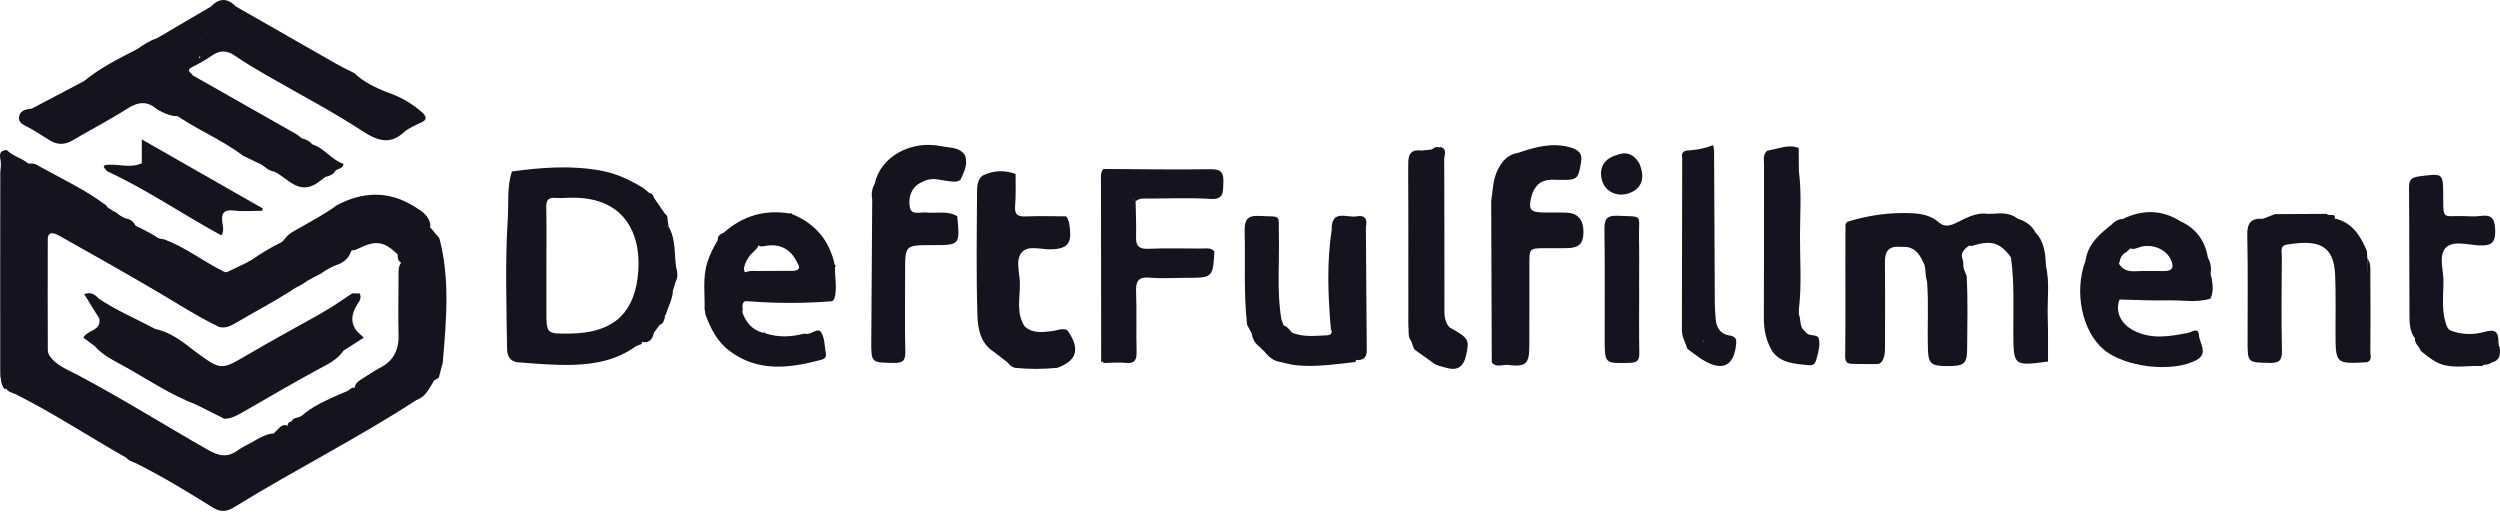 <svg width="268" height="55" viewBox="0 0 268 55" fill="none" xmlns="http://www.w3.org/2000/svg">
<path d="M13.54 49.07C9.558 46.812 5.726 44.293 1.633 42.232C1.234 42.087 0.793 42.002 0.614 41.535C0.059 41.037 0.042 40.365 0.042 39.696C0.03 32.727 0.033 25.759 0.039 18.788C0.039 18.597 0.033 18.406 0.061 18.218C0.133 17.757 0.13 17.14 0.747 17.16C1.337 17.179 1.357 17.797 1.428 18.255C1.513 18.819 1.479 19.391 1.479 19.96C1.482 25.839 1.476 31.717 1.485 37.595C1.485 38.096 1.408 38.606 1.644 39.389C1.71 36.035 1.667 32.975 1.675 29.912C1.687 26.405 1.647 22.895 1.698 19.388C1.71 18.552 1.661 17.581 2.937 17.558C3.267 17.507 3.614 17.492 3.907 17.658C6.415 19.067 9.045 20.268 11.363 22.002C11.57 22.317 11.841 22.557 12.219 22.656C12.33 22.705 12.433 22.767 12.53 22.838C12.868 23.194 13.293 23.382 13.765 23.485C14.013 23.57 14.215 23.718 14.371 23.929C15.049 25.275 16.361 25.432 17.631 25.668C19.888 26.513 21.79 28.019 23.927 29.084C25.106 29.593 26.065 28.862 27.09 28.523C28.271 27.535 29.638 26.764 30.603 25.52C31.035 24.968 31.662 24.697 32.245 24.361C33.54 23.601 34.884 22.918 36.091 22.013C38.872 20.527 41.642 20.424 44.377 22.11C45.169 22.596 46 23.083 46.142 24.148C46.065 24.455 45.801 24.723 45.559 24.623C44.167 24.043 44.517 25.15 44.486 25.75C44.429 26.829 44.474 27.914 43.065 28.181C42.772 28.068 42.661 27.831 42.638 27.538C42.732 25.833 42.499 25.62 40.776 25.537C39.438 25.471 38.226 25.563 37.611 27.003C37.403 27.595 36.993 27.999 36.435 28.267C35.712 28.52 35.038 28.867 34.42 29.317C33.822 29.656 33.173 29.909 32.621 30.331C32.518 30.408 32.41 30.47 32.299 30.533C31.898 30.726 31.502 30.934 31.143 31.207C29.222 32.426 27.207 33.479 25.251 34.632C24.719 34.945 24.161 35.218 23.503 35.056C21.069 33.886 18.812 32.406 16.486 31.048C13.139 29.092 9.763 27.182 6.381 25.284C6.093 25.121 5.792 24.976 5.447 25.008C5.066 25.201 5.12 25.554 5.12 25.879C5.12 29.753 5.103 33.63 5.126 37.504C5.126 37.695 5.177 37.877 5.254 38.048C5.991 39.192 7.243 39.619 8.356 40.211C13.085 42.719 17.619 45.56 22.265 48.21C23.424 48.871 24.346 49.107 25.487 48.279C26.128 47.812 26.899 47.513 27.58 47.08C28.061 46.827 28.539 46.571 29.085 46.485C29.897 46.514 30.56 46.246 31.001 45.529C32.237 45.196 33.21 44.248 34.713 44.399C35.487 44.475 36.336 43.422 36.825 42.565C37.073 42.133 37.332 41.783 37.773 41.566C37.91 41.549 38.044 41.56 38.178 41.6C38.658 41.822 39.177 41.834 39.692 41.845C40.019 41.854 40.404 41.757 40.665 41.913C41.773 42.574 42.758 43.269 43.096 41.168C43.188 40.61 44.298 40.818 44.483 41.478C44.608 41.925 44.517 42.414 44.671 42.864C38.325 46.998 31.548 50.391 25.112 54.367C24.295 54.871 23.657 54.931 22.803 54.399C20.079 52.702 17.335 51.028 14.451 49.602C14.118 49.48 13.776 49.366 13.54 49.07Z" fill="#15141E"/>
<path d="M20.688 8.093C24.357 10.174 28.029 12.255 31.696 14.341C31.932 14.475 32.137 14.666 32.353 14.831C32.951 15.981 32.729 17.199 32.598 18.392C32.521 19.081 31.815 19.479 31.4 19.018C30.845 18.401 30.113 18.625 29.566 18.25C29.236 17.922 28.798 17.959 28.388 17.905C28.271 17.843 28.18 17.754 28.106 17.646C27.494 16.428 26.065 16.525 25.12 15.796C23.574 14.606 21.681 13.954 20.093 12.79C19.709 12.508 19.125 12.443 18.598 12.428C17.966 12.317 17.406 12.036 16.854 11.734C15.817 10.812 14.844 10.888 13.665 11.637C11.755 12.85 9.737 13.897 7.784 15.044C6.907 15.56 6.119 15.543 5.268 15.007C4.511 14.532 3.762 14.034 2.968 13.613C2.529 13.379 1.937 13.166 2.043 12.514C2.142 11.91 2.663 11.734 3.21 11.671C3.352 11.654 3.486 11.626 3.603 11.54C5.404 10.589 7.206 9.642 9.011 8.691C9.555 8.403 10.141 8.284 10.75 8.306C11.621 8.338 12.393 7.911 12.794 7.287C13.315 6.482 14.027 5.932 14.67 5.286C15.351 4.814 16.039 4.353 16.839 4.094C18.109 3.487 19.438 3.433 20.799 3.664C20.984 3.695 21.183 3.655 21.345 3.769C21.57 3.926 21.448 6.448 21.197 6.576C20.947 6.704 20.685 6.792 20.443 6.952C19.524 7.549 19.928 7.851 20.688 8.093Z" fill="#15141E"/>
<path d="M198.031 23.778C200.3 23.066 202.614 22.747 204.994 22.858C206.11 22.91 207.135 23.151 207.966 23.949C208.302 23.986 207.667 24.293 208.131 24.418C208.897 24.623 209.503 24.341 210.141 24.057C210.633 23.84 211.083 23.362 211.683 23.792C211.886 23.784 211.666 24.586 212.147 24.025C212.025 23.308 212.614 23.177 213.047 22.918C213.235 22.918 213.426 22.915 213.613 22.915C213.773 23.086 213.83 23.288 213.818 23.519C213.665 24.393 213.289 25.167 212.768 25.879C212.318 26.183 211.792 26.112 211.296 26.189C210.055 26.957 209.964 27.604 210.827 29.585C210.969 32.227 210.895 34.868 210.875 37.507C210.864 38.996 210.516 39.243 208.8 39.246C207.063 39.249 206.73 39.001 206.679 37.544C206.594 35.096 206.765 32.642 206.585 30.197C206.537 30.043 206.505 29.884 206.474 29.727C206.372 29.226 206.46 28.691 206.218 28.21C205.859 27.43 205.455 26.695 204.513 26.493C204.225 26.451 203.941 26.479 203.659 26.459C202.5 26.374 202.051 26.912 202.065 28.062C202.096 31 202.079 33.934 202.07 36.872C202.07 37.345 202.099 37.817 201.959 38.281C201.84 38.677 201.624 39.036 201.211 39.03C200.271 39.016 199.329 39.044 198.393 38.993C197.923 38.967 197.798 38.643 197.803 38.199C197.863 33.51 197.801 28.819 197.835 24.131C197.835 23.963 197.943 23.883 198.031 23.778Z" fill="#15141E"/>
<path d="M20.688 8.093C19.575 8.076 19.612 7.612 20.184 6.872C20.486 6.482 20.976 6.431 21.494 6.149C20.657 5.454 20.167 4.791 21.508 4.122C19.817 3.88 18.334 3.943 16.848 4.088C18.772 2.958 20.697 1.825 22.621 0.695C23.498 0.236 24.377 0.251 25.26 0.68C28.918 2.77 32.572 4.865 36.236 6.949C36.803 7.27 37.4 7.541 37.984 7.834C38.96 8.793 40.176 9.346 41.411 9.864C42.883 10.336 44.19 11.096 45.342 12.124C45.667 12.491 45.818 12.807 45.226 13.097C44.548 13.43 43.8 13.712 43.259 14.21C41.622 15.722 40.099 14.862 38.718 13.963C35.439 11.828 31.969 10.034 28.593 8.079C27.423 7.401 26.256 6.707 25.137 5.944C24.28 5.36 23.535 5.394 22.706 5.969C22.046 6.425 21.337 6.818 20.62 7.179C19.831 7.575 20.529 7.8 20.688 8.093Z" fill="#15141E"/>
<path d="M162.734 16.385C164.558 15.773 166.363 15.238 168.341 15.802C169.295 16.072 169.665 16.505 169.477 17.447C169.195 19.215 169.076 19.311 167.208 19.283C166.411 19.272 165.597 19.166 164.917 19.736C164.755 19.901 164.612 20.083 164.484 20.276C164.339 20.527 164.234 20.786 164.165 21.065C163.824 22.474 164.029 22.747 165.483 22.782C166.335 22.801 167.189 22.753 168.04 22.804C169.19 22.875 169.773 23.624 169.745 24.936C169.719 26.14 169.269 26.576 167.986 26.602C167.228 26.616 166.471 26.602 165.714 26.605C163.958 26.613 163.952 26.613 163.949 28.307C163.943 31.242 163.958 34.176 163.943 37.108C163.935 39.019 163.582 39.352 161.663 39.124C161.085 39.056 160.414 39.454 159.918 38.851C159.898 33.092 159.876 27.333 159.856 21.575C160.035 20.427 160.015 19.266 160.573 18.167C161.06 17.213 161.666 16.562 162.734 16.385Z" fill="#15141E"/>
<path d="M93.772 19.718C94.324 16.875 97.58 14.976 100.919 15.676C101.779 15.856 102.838 15.728 103.45 16.644C103.789 17.612 103.347 18.438 102.966 19.274C102.775 19.414 102.559 19.471 102.326 19.479C101.716 19.442 101.11 19.346 100.512 19.235C99.818 19.107 99.194 19.3 98.625 19.622C97.629 20.183 97.37 21.216 97.529 22.186C97.688 23.146 98.673 22.705 99.311 22.779C100.415 22.904 101.577 22.545 102.619 23.183C102.915 26.28 102.915 26.28 99.92 26.277C97.028 26.277 97.028 26.277 97.028 29.118C97.028 31.962 96.98 34.808 97.051 37.649C97.076 38.651 96.795 38.925 95.801 38.907C93.401 38.865 93.39 38.916 93.401 36.55C93.427 31.529 93.467 26.508 93.501 21.486C93.874 20.94 93.464 20.274 93.772 19.718Z" fill="#15141E"/>
<path d="M227.215 32.107C226.737 33.359 227.3 34.689 228.718 35.426C230.605 36.411 232.575 36.069 234.539 35.688C234.966 35.605 235.669 35.011 235.732 35.941C235.792 36.812 236.754 37.891 235.473 38.592C232.911 39.992 227.733 39.371 225.49 37.447C223.19 35.477 222.33 31.299 223.545 28.011C223.842 27.826 224.004 27.501 224.098 27.222C224.624 25.648 225.865 25.178 227.334 25.053C227.821 25.013 228.425 24.751 228.755 25.289C229.045 25.762 228.536 26.14 228.379 26.559C228.277 26.727 228.143 26.872 227.989 26.992C227.593 27.197 227.309 27.487 227.252 27.957C227.223 28.082 227.183 28.201 227.138 28.321C227.007 28.831 226.759 29.363 227.67 29.383C229.586 29.428 231.527 29.09 233.406 29.778C233.674 29.878 233.916 29.619 234.143 29.371C233.654 29.172 233.386 28.754 233.423 28.29C233.526 27.023 232.586 26.644 231.732 26.195C231.448 26.044 231.12 25.961 230.821 25.816C230.021 25.432 229.267 25.013 229.566 23.926C229.862 22.853 230.779 23.092 231.55 23.043C232.396 22.992 233.042 23.57 233.813 23.755C235.478 24.535 236.398 25.864 236.694 27.658C236.879 28.583 236.85 29.525 236.942 30.459C237.044 31.483 236.549 31.893 235.515 31.873C233.25 31.828 230.984 31.851 228.718 31.865C228.211 31.876 227.67 31.745 227.215 32.107Z" fill="#15141E"/>
<path d="M108.022 38.859C107.529 38.48 107.034 38.102 106.541 37.72C105.081 36.778 104.822 35.247 104.776 33.732C104.646 29.283 104.711 24.834 104.742 20.382C104.748 19.81 104.842 19.243 105.314 18.83C106.473 18.261 107.66 18.21 108.873 18.645C108.861 19.781 108.921 20.925 108.821 22.056C108.733 23.046 109.135 23.24 110.02 23.2C111.438 23.134 112.861 23.189 114.284 23.191C114.606 23.578 114.643 24.065 114.694 24.529C114.871 26.14 114.384 26.65 112.747 26.73C111.671 26.781 110.31 26.263 109.587 26.997C108.819 27.78 109.297 29.169 109.331 30.279C109.379 31.856 108.881 33.51 109.841 34.99C110.709 35.773 111.745 35.608 112.767 35.497C113.313 35.438 113.843 35.136 114.412 35.383C115.818 37.379 115.483 38.651 113.35 39.431C111.845 39.579 110.336 39.585 108.827 39.437C108.483 39.354 108.224 39.144 108.022 38.859Z" fill="#15141E"/>
<path d="M267.952 37.197C268.069 37.945 268.032 38.62 267.127 38.859C266.874 39.019 266.603 39.107 266.301 39.107C265.24 38.674 264.129 38.614 262.999 38.646C262.379 38.663 261.716 38.626 261.3 38.122C260.631 37.311 259.746 36.827 258.889 36.286C258.274 35.472 258.3 34.501 258.294 33.57C258.26 29.078 258.291 24.583 258.246 20.089C258.237 19.203 258.593 19.001 259.387 18.899C261.918 18.571 261.909 18.537 261.912 21.045C261.918 23.641 261.866 23.109 264.044 23.163C264.659 23.177 265.285 23.237 265.886 23.152C267.144 22.972 267.454 23.462 267.486 24.703C267.52 26.081 267.019 26.363 265.786 26.308C264.576 26.254 263.011 25.765 262.225 26.522C261.365 27.35 261.955 28.944 261.94 30.203C261.923 31.66 261.733 33.135 262.165 34.575C262.276 34.945 262.376 35.304 262.78 35.463C263.97 35.896 265.214 35.901 266.384 35.566C267.514 35.241 267.85 35.623 267.83 36.656C267.83 36.847 267.85 37.032 267.952 37.197Z" fill="#15141E"/>
<path d="M190.012 37.698C189.329 36.576 189.076 35.364 189.084 34.045C189.116 28.594 189.093 23.143 189.104 17.689C189.104 17.142 188.945 16.533 189.497 16.115C189.577 16.157 189.648 16.146 189.711 16.086C190.741 15.938 191.746 15.434 192.819 15.861C192.828 16.693 192.836 17.524 192.842 18.355C193.141 20.652 192.964 22.958 192.959 25.258C192.953 27.888 193.152 30.524 192.842 33.152C192.842 33.342 192.842 33.533 192.842 33.721C193.092 34.273 192.879 34.974 193.4 35.438C193.494 35.534 193.582 35.64 193.682 35.731C194.066 36.072 194.883 35.779 194.991 36.354C195.136 37.128 194.889 37.931 194.658 38.7C194.513 39.181 194.129 39.181 193.747 39.138C192.384 38.987 190.966 38.942 190.012 37.698Z" fill="#15141E"/>
<path d="M47.096 25.523C48.269 29.941 47.833 34.407 47.466 38.868C46.962 39.411 46.908 40.174 46.541 40.783C46.031 41.583 45.67 42.514 44.671 42.876C44.34 42.748 43.523 43.029 44.079 42.153C44.332 41.754 44.403 41.293 43.797 41.182C43.19 41.068 43.176 41.552 43.131 41.999C43.074 42.54 43.424 43.323 42.425 43.382C42.194 43.397 41.793 43.399 41.756 43.303C41.181 41.746 39.86 42.363 38.801 42.267C38.383 42.227 38.061 42.15 38.013 41.666C38.024 41.108 38.431 40.849 38.835 40.598C39.478 40.2 40.099 39.761 40.768 39.411C42.186 38.671 42.761 37.51 42.726 35.93C42.681 33.898 42.704 31.865 42.724 29.83C42.729 29.226 42.63 28.589 43.062 28.062C43.811 27.493 44.44 26.855 44.039 25.807C43.737 25.022 44.58 24.467 44.301 23.738C45.098 23.479 45.254 24.808 46.046 24.287C46.393 24.7 46.743 25.113 47.096 25.523Z" fill="#15141E"/>
<path d="M89.448 32.01C89.379 32.104 89.311 32.195 89.243 32.289C86.205 32.534 83.171 32.531 80.134 32.289C80.04 32.289 79.943 32.289 79.849 32.292C79.405 32.585 79.732 33.072 79.564 33.434C79.954 34.558 80.632 35.386 81.839 35.685C81.936 35.608 82.012 35.623 82.067 35.736C83.447 36.195 84.831 36.124 86.22 35.765C86.268 35.768 86.316 35.768 86.359 35.779C86.96 35.927 87.669 35.053 88.024 35.614C88.423 36.243 88.394 37.148 88.534 37.937C88.611 38.378 88.281 38.509 87.953 38.594C84.586 39.477 81.258 39.907 78.207 37.621C76.886 36.63 76.18 35.224 75.627 33.721C76.077 32.927 75.832 32.061 75.844 31.233C75.858 30.416 76.111 29.696 76.331 28.927C76.934 26.821 78.799 26.397 80.407 25.617C80.808 25.423 81.252 25.489 81.412 26.044C81.264 26.801 80.458 27.077 80.171 27.729C80.043 27.922 79.931 28.125 79.86 28.347C79.835 28.455 79.801 28.56 79.772 28.665C79.667 29.121 79.92 29.277 80.316 29.32C81.93 29.36 83.538 29.312 85.149 29.346C86.012 29.366 86.874 29.531 86.817 30.615C86.766 31.578 85.972 31.734 85.144 31.731C83.538 31.731 81.936 31.711 80.521 31.737C80.142 31.788 80.347 32.084 80.296 31.902C80.282 31.848 80.304 31.811 80.367 31.808C83.003 31.68 85.645 31.745 88.283 31.598C88.705 31.572 89.137 31.654 89.448 32.01Z" fill="#15141E"/>
<path d="M89.448 32.01C86.211 32.01 82.975 32.01 79.738 32.01C79.735 31.82 79.729 31.632 79.727 31.441C81.036 31.441 82.345 31.441 83.655 31.441C84.27 31.441 84.885 31.464 85.497 31.43C86.06 31.398 86.573 31.142 86.555 30.524C86.538 29.892 86.043 29.721 85.445 29.727C83.84 29.75 82.234 29.736 80.626 29.733C80.253 29.733 79.86 29.801 79.564 29.48C80.034 28.922 80.689 29.067 81.287 29.053C82.565 29.024 83.846 29.058 85.118 29.033C85.733 28.959 85.773 28.64 85.477 28.176C84.751 26.656 83.569 26.061 81.916 26.385C81.688 26.431 81.449 26.462 81.272 26.246C81.173 26.098 81.07 25.95 80.971 25.802C79.883 26.787 78.047 26.382 77.236 28.036C76.493 29.548 75.955 31.02 76.14 32.713C76.185 33.123 76.231 33.601 75.63 33.715C75.599 33.525 75.565 33.337 75.534 33.146C75.57 31.466 75.306 29.778 75.829 28.113C76.097 27.259 76.49 26.491 76.948 25.739C76.908 25.267 77.224 25.084 77.592 24.939C79.63 23.123 81.995 22.443 84.688 22.89C84.782 22.796 84.845 22.819 84.882 22.941C87.375 23.946 88.915 25.756 89.485 28.389C89.57 28.421 89.601 28.463 89.584 28.512C89.564 28.566 89.544 28.591 89.519 28.591C89.459 29.733 89.786 30.88 89.448 32.01Z" fill="#15141E"/>
<path d="M218.182 24.888C219.167 25.921 219.284 27.222 219.327 28.549C219.6 31.572 219.372 34.598 219.449 37.624C219.463 38.202 219.216 38.449 218.641 38.554C216.116 39.007 216.047 38.959 216.039 36.385C216.03 33.357 216.079 30.328 215.882 27.299C215.768 25.6 216.631 24.783 218.182 24.888Z" fill="#15141E"/>
<path d="M153.562 38.848C153.015 38.458 152.469 38.065 151.922 37.675C151.458 37.45 151.455 36.963 151.287 36.568L151.284 36.562C151.022 36.26 151.005 35.893 151.003 35.52C150.997 29.844 150.994 24.168 151.005 18.492C151.008 17.14 151.33 16.798 152.252 17.088C152.437 17.148 152.525 17.336 152.565 17.527C152.284 18.381 152.258 19.266 152.252 20.16C152.218 24.857 152.377 29.556 152.147 34.122C152.178 33.846 152.064 33.399 152.432 33.069C153.718 33.044 153.553 33.909 153.468 34.7C154.009 33.937 154.017 33.029 154.014 32.107C154.006 27.285 154.003 22.46 154.017 17.638C154.02 16.994 153.872 16.297 154.41 15.756C155.193 15.972 154.817 16.616 154.82 17.046C154.848 22.303 154.837 27.558 154.843 32.816C154.843 33.616 154.78 34.435 155.386 35.096C157.464 36.249 157.553 36.403 157.154 38.128C156.872 39.352 156.212 39.781 154.996 39.42C154.51 39.269 153.974 39.204 153.562 38.848Z" fill="#15141E"/>
<path d="M182.031 38.247C181.652 37.965 181.273 37.684 180.895 37.402C180.676 36.733 180.3 36.121 180.3 35.378C180.317 29.323 180.323 23.268 180.331 17.214C180.767 16.849 181.177 16.445 181.786 16.388C182.406 16.36 182.731 16.607 182.813 17.27C182.939 18.261 183.001 19.246 182.998 20.242C182.993 23.94 182.99 27.641 183.001 31.338C183.118 32.625 182.796 33.878 182.671 35.147C182.64 35.463 182.58 35.884 182.198 35.93C181.726 35.984 181.575 35.537 181.495 35.184C181.288 34.262 181.159 33.328 181.162 32.375C181.177 28.025 181.168 23.678 181.168 20.154C181.103 24.484 181.256 29.639 181.105 34.791C181.083 35.532 181.051 36.274 182.159 36.465C183.021 36.613 182.961 37.205 182.031 38.247Z" fill="#15141E"/>
<path d="M233.816 23.764C232.848 23.954 232.122 23.046 231.157 23.189C230.582 23.274 229.987 23.308 229.865 24.031C229.76 24.649 229.856 25.17 230.645 25.25C230.764 25.261 230.867 25.409 230.986 25.486C231.709 25.95 232.763 25.833 233.215 26.826C233.306 27.026 233.879 27.009 234.434 27.137C233.503 27.487 233.654 28.07 233.842 28.705C234.089 29.534 234.548 28.426 234.903 28.959C234.371 29.818 233.93 30.527 232.555 29.972C231.055 29.369 229.387 29.864 227.801 29.727C227.42 29.693 226.941 30.117 226.654 29.565C226.346 28.97 226.608 28.5 227.061 28.099C227.442 28.87 228.06 29.129 228.911 29.078C229.947 29.015 230.992 29.067 232.031 29.058C232.962 29.05 233.05 28.574 232.723 27.851C232.247 26.807 231.001 26.217 229.757 26.399C229.222 26.476 228.709 26.912 228.137 26.533C228 26.055 228.496 25.805 228.57 25.4C227.576 25.07 226.731 25.853 225.732 25.694C225.322 25.628 224.926 26.294 224.758 26.787C224.545 27.41 224.237 27.88 223.554 28.014C223.79 26.175 225.077 25.09 226.409 24.037C226.788 23.829 227.286 23.872 227.568 23.468C229.697 22.443 231.786 22.463 233.816 23.764Z" fill="#15141E"/>
<path d="M218.183 24.888C216.645 25.241 216.167 26.314 216.173 27.76C216.187 30.928 216.173 34.1 216.181 37.268C216.184 37.851 216.073 38.808 216.984 38.475C217.773 38.187 219.31 39.004 219.304 37.202C219.296 34.316 219.315 31.432 219.321 28.546C219.757 30.297 219.446 32.078 219.512 33.843C219.572 35.48 219.54 37.12 219.549 38.757C215.837 39.249 215.848 39.249 215.828 35.6C215.814 32.927 215.956 30.245 215.569 27.584C215.39 25.813 213.887 26.052 212.754 25.731C212.666 24.834 213.332 24.225 213.611 23.47C214.496 23.194 215.387 23.47 216.275 23.436C217.095 23.69 217.77 24.117 218.183 24.888Z" fill="#15141E"/>
<path d="M175.722 17.495C176.406 19.067 176.013 20.225 174.629 20.715C173.388 21.153 172.121 20.575 171.757 19.405C171.333 18.042 171.953 16.966 173.371 16.607C174.328 16.448 174.999 17.04 175.722 17.495Z" fill="#15141E"/>
<path d="M175.72 31.031C175.72 33.3 175.691 35.571 175.734 37.837C175.748 38.629 175.515 38.879 174.698 38.899C172.025 38.965 172.025 39.002 172.022 36.363C172.019 32.44 172.05 28.515 171.996 24.592C171.982 23.53 172.213 23.08 173.391 23.129C176.249 23.245 175.651 22.938 175.702 25.497C175.739 27.339 175.711 29.183 175.711 31.028C175.717 31.031 175.72 31.031 175.72 31.031Z" fill="#15141E"/>
<path d="M182.594 31.444C182.594 27.444 182.534 23.445 182.64 19.448C182.663 18.58 182.059 17.854 182.372 16.929C182.5 16.547 181.783 16.73 181.453 16.65C181.094 16.804 180.812 17.262 180.331 16.929C180.166 16.075 180.838 16.14 181.31 16.101C182.122 16.029 182.899 15.853 183.653 15.557C183.684 15.73 183.716 15.901 183.747 16.075C183.323 16.556 183.451 17.148 183.451 17.7C183.44 21.851 183.462 26.001 183.425 30.151C183.423 30.681 183.764 31.595 182.594 31.444Z" fill="#15141E"/>
<path d="M227.215 32.107C226.859 31.185 227.607 31.458 227.977 31.455C230.528 31.438 233.084 31.381 235.632 31.498C236.549 31.541 236.685 31.236 236.674 30.502C236.66 29.556 236.685 28.611 236.694 27.666C237.015 28.193 237.061 28.768 236.978 29.366C237.144 30.251 237.189 31.136 236.958 32.019C235.455 32.477 233.915 32.158 232.395 32.198C230.67 32.241 228.94 32.141 227.215 32.107Z" fill="#15141E"/>
<path d="M242.601 23.448C243.025 23.282 243.452 23.12 243.876 22.955C245.726 22.947 247.576 22.935 249.427 22.927C249.603 23.265 250.577 22.668 250.232 23.618C249.111 23.946 248.001 24.316 246.836 24.461C246.307 24.526 245.843 24.657 245.447 25.047C244.841 25.642 244.092 25.711 243.358 25.372C242.535 24.993 242.453 24.247 242.601 23.448Z" fill="#15141E"/>
<path d="M258.889 36.289C259.808 36.015 260.449 36.502 260.884 37.185C261.502 38.15 262.342 38.358 263.398 38.29C264.406 38.224 265.448 38.145 266.316 38.865C266.302 39.073 266.191 39.255 265.991 39.243C264.577 39.169 263.142 39.508 261.744 39.058C260.876 38.76 260.193 38.167 259.492 37.609C259.379 37.128 258.815 36.852 258.889 36.289Z" fill="#15141E"/>
<path d="M14.676 5.278C13.472 7.547 11.929 9.254 9.017 8.685C10.736 7.273 12.715 6.288 14.676 5.278Z" fill="#15141E"/>
<path d="M68.801 36.687C68.807 36.747 68.807 36.804 68.804 36.864C68.588 36.952 68.368 37.04 68.152 37.128C64.998 37.404 67.999 35.218 67.07 34.595C67.757 35.227 69.026 35.364 68.801 36.687Z" fill="#15141E"/>
<path d="M213.047 22.921C212.905 23.32 212.281 23.473 212.478 24.045C212.193 24.247 211.911 24.305 211.627 24.045C211.123 23.547 210.79 24.08 210.431 24.27C209.728 24.643 209.039 24.899 208.217 24.666C207.698 24.521 207.844 24.259 207.969 23.949C208.532 24.319 209.039 24.199 209.634 23.923C210.71 23.422 211.761 22.742 213.047 22.921Z" fill="#15141E"/>
<path d="M216.284 23.439C215.407 24.302 214.51 23.738 213.619 23.473C213.619 23.288 213.616 23.103 213.616 22.915C214.553 22.838 215.484 22.796 216.284 23.439Z" fill="#15141E"/>
<path d="M175.722 17.495C174.866 17.393 174.137 16.954 173.371 16.604C174.424 16.194 175.17 16.587 175.722 17.495Z" fill="#15141E"/>
<path d="M25.257 0.68C24.377 0.584 23.497 0.541 22.618 0.695C23.495 -0.211 24.371 -0.248 25.257 0.68Z" fill="#15141E"/>
<path d="M46.541 40.783C46.441 39.947 46.703 39.286 47.466 38.868C47.321 39.414 47.175 39.961 47.03 40.507C46.865 40.601 46.703 40.692 46.541 40.783Z" fill="#15141E"/>
<path d="M236.959 32.016C236.964 31.133 236.973 30.248 236.979 29.363C237.172 30.248 237.374 31.136 236.959 32.016Z" fill="#15141E"/>
<path d="M227.559 23.468C227.454 24.23 226.873 24.02 226.401 24.037C226.722 23.712 227.089 23.488 227.559 23.468Z" fill="#15141E"/>
<path d="M93.772 19.719C93.755 20.316 94.011 20.96 93.504 21.483C93.416 20.869 93.419 20.268 93.772 19.719Z" fill="#15141E"/>
<path d="M180.331 16.929C180.704 16.835 181.077 16.741 181.453 16.65C181.239 17.157 180.812 17.236 180.331 17.216C180.331 17.12 180.331 17.026 180.331 16.929Z" fill="#15141E"/>
<path d="M1.012 41.677C0.824 41.677 0.636 41.677 0.451 41.677C0.073 41.145 0.064 40.541 0.064 39.918C0.073 32.434 0.059 24.951 0.09 17.47C0.093 16.989 -0.354 16.143 0.719 16.083C1.459 16.826 2.586 16.986 3.292 17.783C1.769 17.905 2.159 19.055 2.157 19.952C2.145 26.249 2.151 32.545 2.148 38.845C2.148 39.224 2.151 39.602 2.128 39.981C2.108 40.302 1.926 40.502 1.584 40.504C1.243 40.507 1.055 40.317 1.032 39.992C1.007 39.614 1.009 39.235 1.009 38.856C1.009 32.181 1.012 25.503 1.001 18.828C1.001 18.352 1.146 17.826 0.722 17.273C0.301 17.828 0.446 18.358 0.446 18.833C0.434 25.651 0.451 32.468 0.42 39.289C0.42 40.163 0.543 40.949 1.012 41.677Z" fill="#15141E"/>
<path d="M42.835 27.464C41.152 25.813 40.355 25.691 38.266 26.715C38.027 26.832 37.736 26.841 37.469 26.901C37.341 26.849 37.213 26.798 37.084 26.75C37.742 26.363 37.87 25.321 38.673 25.224C39.749 25.093 40.859 25.107 41.938 25.215C43.028 25.323 43.324 26.183 42.835 27.464Z" fill="#15141E"/>
<path d="M36.364 42.284C36.817 42.096 37.272 41.908 37.725 41.72C36.563 44.914 33.557 44.971 30.95 45.708C30.913 45.654 30.873 45.6 30.836 45.543C30.882 45.324 31.018 45.201 31.243 45.179L31.232 45.105L31.252 45.176C31.457 44.686 32.026 44.846 32.348 44.561L32.345 44.564C33.532 43.533 34.952 42.918 36.364 42.284Z" fill="#15141E"/>
<path d="M26.814 27.971C28.089 27.069 29.43 26.277 30.867 25.657C29.897 26.952 28.752 28.031 27.198 28.597C27.144 28.563 27.09 28.529 27.036 28.495C26.896 28.347 26.825 28.173 26.814 27.971Z" fill="#15141E"/>
<path d="M23.814 29.42C24.753 28.97 25.689 28.52 26.629 28.07C26.888 28.17 26.626 28.833 27.198 28.597C27.152 29.141 27.286 29.878 26.319 29.246C25.968 29.018 25.658 29.386 25.331 29.559C24.838 29.816 24.272 29.944 23.814 29.42Z" fill="#15141E"/>
<path d="M14.118 24.003C15.331 24.578 16.549 25.136 17.594 26.004C16.171 25.799 14.676 25.713 14.118 24.003Z" fill="#15141E"/>
<path d="M29.088 46.776C29.228 46.613 29.367 46.451 29.504 46.292L29.507 46.286C29.919 45.981 30.173 45.344 30.87 45.645L30.95 45.708C30.873 47.012 29.936 46.818 29.088 46.776Z" fill="#15141E"/>
<path d="M12.393 22.912C12.891 23.043 13.272 23.354 13.62 23.718C13.042 23.704 12.521 23.607 12.393 22.912Z" fill="#15141E"/>
<path d="M11.812 22.383C12.006 22.559 12.197 22.736 12.39 22.91C11.929 22.873 11.334 23.083 11.269 22.306C11.448 22.332 11.63 22.357 11.812 22.383Z" fill="#15141E"/>
<path d="M34.027 19.608C32.046 20.945 30.887 19.146 29.447 18.412C29.35 18.287 29.364 18.17 29.475 18.065C29.936 17.817 30.497 18.494 30.964 17.868C31.089 17.703 31.716 17.712 31.496 18.261C31.331 18.674 31.28 18.887 31.79 18.879C32.217 18.87 32.305 18.551 32.31 18.193C32.325 17.071 32.339 15.953 32.353 14.831C32.8 14.925 33.187 15.13 33.486 15.483C33.034 15.904 33.207 16.288 33.569 16.715C33.7 16.26 32.977 15.907 33.478 15.48C34.787 15.881 35.544 17.151 36.817 17.555C36.766 18.15 36.176 18.036 35.923 18.338C35.607 18.591 35.146 18.603 34.892 18.959C34.605 19.175 34.317 19.391 34.027 19.608Z" fill="#15141E"/>
<path d="M34.893 18.956C35.058 18.452 35.448 18.324 35.923 18.335C35.704 18.748 35.305 18.862 34.893 18.956Z" fill="#15141E"/>
<path d="M72.138 31.162C71.093 31.538 70.273 32.064 70.447 33.388C70.538 34.077 70.168 34.549 69.482 34.45C68.841 34.359 68.061 34.327 68.152 33.223C68.243 32.11 68.921 31.171 68.801 29.969C68.69 28.856 68.519 27.689 69.177 26.539C69.533 25.919 68.767 24.478 68.622 24.433C67.145 23.966 67.13 22.181 65.844 21.566C65.3 21.307 64.241 21.834 64.216 20.675C64.184 19.36 65.365 20.305 65.744 19.889C66.59 18.956 66.626 19.667 67.165 20.262C68.192 21.395 68.949 22.921 70.62 23.362C71.133 23.496 70.925 24.441 71.679 24.307C72.456 25.645 72.274 27.162 72.474 28.606C72.624 29.158 72.713 29.707 72.414 30.242C72.323 30.547 72.231 30.855 72.138 31.162Z" fill="#15141E"/>
<path d="M250.403 23.445C252.225 23.915 253.059 25.338 253.737 26.909C253.751 27.177 253.765 27.441 253.779 27.709C253.936 31.418 254.01 35.124 253.742 38.834C250.372 39.01 250.375 39.01 250.369 35.634C250.366 33.596 250.406 31.555 250.329 29.517C250.201 26.16 248.428 25.691 245.16 26.217C244.374 26.346 244.616 27.006 244.613 27.476C244.59 30.843 244.551 34.211 244.625 37.578C244.65 38.683 244.297 38.93 243.258 38.905C240.944 38.848 240.941 38.902 240.941 36.573C240.938 32.779 240.992 28.984 240.907 25.193C240.876 23.866 241.36 23.371 242.604 23.451C243.159 24.031 242.76 25.523 244.272 25.187C244.405 25.156 244.647 25.218 244.679 25.156C245.373 23.789 246.831 24.341 247.83 23.846C248.718 23.405 249.555 23.604 250.403 23.445Z" fill="#15141E"/>
<path d="M253.739 38.834C253.751 35.124 253.762 31.418 253.776 27.709C254.169 28.199 254.098 28.791 254.101 29.346C254.121 32.144 254.121 34.942 254.101 37.74C254.098 38.122 254.323 38.626 253.739 38.834Z" fill="#15141E"/>
<path d="M70.094 32.938C70.002 33.465 69.957 34.085 69.208 33.929C68.425 33.764 68.462 33.083 68.699 32.562C69.194 31.472 69.114 30.345 69.126 29.212C69.134 28.597 69.072 27.977 69.274 27.379C69.806 25.81 69.288 24.646 68.132 23.488C67.099 22.448 66.308 21.176 64.491 20.715C66.313 20.023 66.29 20.043 67.218 21.017C67.87 21.703 68.482 22.454 69.228 23.021C69.954 23.57 70.535 24.507 71.676 24.304C71.636 24.034 71.597 23.761 71.559 23.49C71.571 23.257 71.52 23.055 71.298 22.935C70.905 22.363 70.512 21.794 70.119 21.222C70.042 20.943 69.906 20.721 69.587 20.672C69.388 20.507 69.191 20.342 68.992 20.174C67.577 19.317 66.12 18.605 64.46 18.298C61.255 17.706 58.072 17.937 54.884 18.381C54.329 19.997 54.542 21.72 54.437 23.359C54.141 28.016 54.292 32.699 54.358 37.37C54.366 38.076 54.591 38.68 55.411 38.831C57.435 38.981 59.456 39.172 61.491 39.11C63.888 39.036 66.162 38.563 68.152 37.128C67.099 36.761 67.241 35.944 67.406 35.153C67.978 35.497 68.337 36.072 68.713 36.633C69.53 36.832 69.948 36.459 70.091 35.679C70.293 35.401 70.495 35.121 70.7 34.843C71.141 34.706 71.192 34.313 71.286 33.949C71.255 33.846 71.286 33.772 71.38 33.721C71.625 32.864 72.106 32.078 72.14 31.159C70.777 30.974 70.29 31.794 70.094 32.938ZM68.351 29.798C67.825 33.861 65.436 35.717 61.061 35.759C58.573 35.785 58.573 35.785 58.573 33.328C58.573 31.714 58.573 30.103 58.573 28.489C58.573 26.402 58.599 24.313 58.559 22.229C58.545 21.512 58.733 21.162 59.501 21.213C60.068 21.25 60.64 21.207 61.209 21.196C67.253 21.085 68.912 25.477 68.351 29.798Z" fill="#15141E"/>
<path d="M28.331 17.789C27.574 17.424 26.814 17.063 26.057 16.698C23.717 14.919 20.947 13.838 18.567 12.124C19.977 11.711 20.739 13.026 21.832 13.447C23.526 14.099 24.938 15.46 26.603 16.22C27.44 16.599 28.505 16.402 28.331 17.789Z" fill="#15141E"/>
<path d="M29.478 18.065C29.47 18.181 29.458 18.298 29.45 18.412C28.997 18.344 28.616 18.15 28.331 17.786C28.687 17.982 29.447 16.513 29.478 18.065Z" fill="#15141E"/>
<path d="M211.339 26.374C211.245 26.348 211.148 26.326 211.055 26.3C210.878 26.118 210.895 25.936 211.055 25.75C211.624 25.745 212.19 25.739 212.76 25.733C213.326 25.742 213.91 25.665 214.453 25.782C215.393 25.981 215.723 26.659 215.575 27.587C214.391 25.975 213.454 25.708 211.339 26.374Z" fill="#15141E"/>
<path d="M211.055 25.75C211.055 25.933 211.055 26.118 211.055 26.3C210.505 26.639 210.104 26.997 210.38 27.769C210.531 28.19 210.448 28.697 210.468 29.166C209.449 28.13 209.688 26.73 211.055 25.75Z" fill="#15141E"/>
<path d="M211.627 24.045C211.911 24.045 212.196 24.045 212.478 24.045C212.165 24.276 212.435 24.996 211.88 24.922C211.47 24.868 211.399 24.433 211.627 24.045Z" fill="#15141E"/>
<path d="M227.756 26.886C227.519 27.285 227.28 27.683 227.044 28.082C226.987 27.51 226.828 26.872 227.756 26.886Z" fill="#15141E"/>
<path d="M182.594 31.444C183.454 31.259 183.149 30.558 183.149 30.06C183.172 25.856 183.152 21.651 183.175 17.447C183.178 16.946 182.879 16.246 183.75 16.078C183.773 21.526 183.795 26.975 183.827 32.423C183.83 33.038 183.875 33.653 183.929 34.265C184.006 35.167 184.476 35.816 185.378 35.958C186.075 36.069 186.181 36.334 186.104 36.995C185.816 39.46 184.419 39.907 182.033 38.253C182.193 37.775 182.352 37.294 182.623 36.485C181.322 37.752 181.071 36.932 180.741 36.018C180.305 34.808 180.926 33.69 180.912 32.514C180.858 28.108 180.889 23.698 180.889 19.292C180.889 18.959 180.878 18.628 180.895 18.295C180.909 18.03 180.841 17.638 181.242 17.658C181.629 17.677 181.529 18.016 181.521 18.312C181.481 19.875 181.464 21.438 181.458 23.001C181.45 26.129 181.413 29.258 181.478 32.386C181.501 33.502 181.794 34.615 182.25 35.705C182.364 34.279 182.48 32.861 182.594 31.444Z" fill="#15141E"/>
<path d="M121.737 21.577C121.757 22.844 121.822 24.114 121.785 25.38C121.756 26.337 122.075 26.71 123.083 26.67C124.962 26.593 126.843 26.636 128.725 26.644C129.226 26.647 129.773 26.499 130.185 26.952C130.012 29.784 130.012 29.781 127.082 29.784C125.804 29.784 124.521 29.878 123.254 29.764C121.996 29.65 121.745 30.174 121.788 31.299C121.868 33.425 121.788 35.554 121.842 37.683C121.865 38.569 121.663 39.004 120.669 38.902C119.875 38.819 119.064 38.905 118.261 38.913C118.267 38.862 118.272 38.811 118.281 38.762C118.002 38.327 118.141 37.843 118.138 37.385C118.127 31.91 118.119 26.436 118.153 20.962C118.156 20.45 117.694 19.642 118.614 19.434C119.237 19.294 120.829 20.493 120.84 21.059C120.854 21.74 120.88 22.426 120.82 23.106C120.866 22.591 120.797 22.058 120.922 21.557C121.051 21.059 121.264 21.073 121.737 21.577Z" fill="#15141E"/>
<path d="M135.585 37.729C135.4 37.55 135.218 37.367 135.033 37.188C134.757 36.693 134.58 36.141 134.173 35.722C134.011 35.423 133.849 35.124 133.687 34.825C133.314 31.484 133.507 28.13 133.43 24.783C133.405 23.63 133.667 23.072 134.99 23.146C137.461 23.288 137.037 22.844 137.097 25.255C137.171 28.267 136.852 31.29 137.376 34.288C137.231 34.41 137.071 34.547 136.88 34.544C136.217 34.529 136.109 34.954 136.12 35.472C136.135 36.05 136.539 36.166 136.997 36.155C138.181 36.126 139.323 36.59 140.399 36.422C140.029 36.388 139.533 36.471 139.05 36.397C138.665 36.337 138.295 36.198 138.509 35.665C139.73 36.163 141.002 35.995 142.266 35.944C142.599 35.93 142.793 35.788 142.75 35.426C142.688 35.247 142.69 35.495 142.673 35.309C142.363 31.74 142.218 28.17 142.759 24.609C142.713 22.377 144.41 23.382 145.437 23.191C146.323 23.026 146.627 23.482 146.419 24.324C145.87 24.635 145.657 23.476 144.879 24.088C143.997 24.783 143.402 25.426 143.419 26.619C143.456 29.218 143.445 31.82 143.422 34.404C143.536 34.111 143.496 33.764 143.653 33.465C143.764 33.246 143.906 33.058 144.182 33.072C144.467 33.086 144.575 33.303 144.64 33.536C144.743 33.9 144.751 34.282 144.905 34.638C145.736 36.579 145.659 36.599 143.635 37.052C141.569 37.516 139.397 37.43 137.404 38.267C137.288 38.341 137.159 38.398 137.026 38.435C136.399 38.509 136.1 37.897 135.585 37.729Z" fill="#15141E"/>
<path d="M138.515 35.665C139.166 36.909 140.436 35.884 141.509 36.565C139.949 36.565 138.614 36.565 137.279 36.565C136.488 36.565 135.546 36.642 135.614 35.494C135.696 34.071 135.776 34.077 137.379 34.288C137.461 34.492 137.541 34.697 137.624 34.902C137.848 35.244 138.011 35.654 138.515 35.665Z" fill="#15141E"/>
<path d="M138.512 35.668C137.478 36.274 137.658 35.466 137.624 34.905C138.045 35.016 138.238 35.386 138.512 35.668Z" fill="#15141E"/>
<path d="M259.601 19.701C260.107 20.803 260.113 31.785 259.601 32.944C259.601 28.529 259.601 24.114 259.601 19.701Z" fill="#15141E"/>
<path d="M86.564 29.36C86.308 28.776 86.427 28.48 86.724 28.17C87 28.597 86.652 28.853 86.564 29.36Z" fill="#15141E"/>
<path d="M85.815 29.448C85.824 29.354 85.83 29.26 85.838 29.166C85.832 28.788 85.824 28.409 85.818 28.031C86.248 28.503 86.262 28.976 85.815 29.448Z" fill="#15141E"/>
<path d="M15.2 17.498C15.2 16.701 15.2 15.907 15.2 14.945C19.618 17.467 23.887 19.904 28.157 22.34C28.143 22.426 28.129 22.511 28.115 22.596C27.107 22.596 26.088 22.69 25.097 22.571C23.95 22.431 23.697 22.892 23.842 23.906C23.899 24.299 24.036 24.731 23.737 25.238C19.609 23.001 15.738 20.322 11.476 18.352C11.217 18.014 10.733 17.686 11.704 17.655C12.871 17.618 14.061 18.028 15.2 17.498Z" fill="#15141E"/>
<path d="M153.476 16.026C153.755 15.802 154.054 15.671 154.416 15.83C154.416 21.37 154.387 26.912 154.438 32.451C154.45 33.553 154.29 34.464 153.351 35.139C153.126 34.433 153.542 33.428 152.42 33.152C152.073 32.807 152.141 32.363 152.141 31.945C152.133 27.629 152.133 23.317 152.138 19.001C152.138 18.574 152.116 18.142 152.417 17.783C152.369 17.387 152.158 17.191 151.748 17.256C151.404 17.313 151.299 17.558 151.29 17.865C151.281 18.241 151.281 18.62 151.279 18.995C151.267 24.603 151.259 30.208 151.25 35.816C150.926 35.25 151 34.623 151 34.017C150.988 28.532 151.017 23.049 150.963 17.564C150.951 16.425 151.338 15.989 152.434 16.14C153.567 16.522 153.849 17.393 153.843 18.48C153.832 22.796 153.838 27.111 153.841 31.427C153.841 27.083 153.821 22.739 153.86 18.395C153.875 17.564 153.59 16.818 153.476 16.026Z" fill="#15141E"/>
<path d="M152.423 17.783C152.423 22.907 152.423 28.028 152.423 33.152C152.392 34.063 152.543 34.996 152.139 35.938C151.706 35.497 151.862 35.047 151.862 34.646C151.851 29.488 151.848 24.33 151.868 19.172C151.871 18.668 151.563 17.971 152.423 17.783Z" fill="#15141E"/>
<path d="M121.737 21.577C121.204 21.017 121.173 21.404 121.176 21.871C121.179 22.913 121.176 23.951 120.951 24.991C120.353 23.832 120.612 22.622 120.561 21.444C120.53 20.743 120.461 20.1 119.548 20.453C118.682 20.789 119.01 19.73 118.281 19.639C118.281 26.041 118.281 32.4 118.281 38.76C118.204 38.785 118.124 38.802 118.045 38.805C118.036 32.36 118.028 25.916 118.025 19.471C118.025 19.004 117.939 18.515 118.287 18.113C122.11 18.13 125.933 18.198 129.753 18.139C130.923 18.119 131.199 18.52 131.142 19.59C131.091 20.573 131.25 21.424 129.736 21.324C127.572 21.185 125.395 21.281 123.225 21.287C122.713 21.29 122.175 21.187 121.737 21.577Z" fill="#15141E"/>
<path d="M153.476 16.027C154.009 16.109 154.134 16.465 154.134 16.946C154.123 22.346 154.12 27.746 154.108 33.143C154.108 33.268 154.014 33.391 153.929 33.604C153.371 33.194 153.573 32.645 153.573 32.192C153.556 28.261 153.519 24.33 153.585 20.399C153.61 18.836 153.587 17.356 152.44 16.138C152.787 16.103 153.132 16.064 153.476 16.027Z" fill="#15141E"/>
<path d="M137.063 38.267C137.957 37.521 138.984 37.063 140.146 37.154C141.694 37.274 143.089 36.494 144.62 36.508C145.13 36.514 145.62 35.938 145.047 35.557C144.148 34.959 144.421 34.114 144.233 33.197C143.553 34.02 144.219 35.23 143.206 35.896C142.901 35.218 143.049 34.558 143.043 33.929C143.024 31.606 143.009 29.283 143.046 26.96C143.063 25.733 142.782 24.472 144.606 23.946C145.796 23.601 145.699 23.265 146.425 24.322C146.454 28.722 146.474 33.12 146.519 37.521C146.528 38.327 146.16 38.643 145.398 38.592C143.564 38.492 141.777 39.019 139.946 38.999C138.907 38.987 137.994 38.629 137.063 38.267Z" fill="#15141E"/>
<path d="M137.063 38.267C138.244 37.957 139.126 39.087 140.353 38.896C141.15 38.771 141.876 38.446 142.631 38.347C143.527 38.227 144.472 38.492 145.398 38.592C145.363 38.668 145.326 38.742 145.284 38.814C143.143 39.036 141.008 39.389 138.845 39.144C138.335 39.087 137.84 38.93 137.336 38.822C137.159 38.685 136.883 38.6 137.048 38.284L137.063 38.267Z" fill="#15141E"/>
<path d="M175.19 38.273C172.352 38.278 172.352 38.278 172.352 35.378C172.352 31.871 172.361 28.361 172.346 24.854C172.344 24.054 172.438 23.399 173.477 23.496C173.664 23.729 173.647 23.943 173.403 24.125C172.981 25.469 173.252 26.846 173.212 28.21C173.163 29.963 173.2 31.717 173.2 33.471C173.203 30.758 173.198 28.045 173.206 25.335C173.206 24.868 173.141 24.376 173.539 24C174.248 23.655 174.587 24.085 174.852 24.637C175.017 24.985 175.056 25.363 175.045 25.742C174.923 29.462 175.219 33.175 175.327 36.889C175.338 37.348 175.452 37.831 175.19 38.273Z" fill="#15141E"/>
<path d="M173.485 24.043C173.482 23.86 173.479 23.678 173.476 23.493C175.247 23.579 175.475 23.792 175.475 25.454C175.48 29.283 175.48 33.112 175.469 36.941C175.469 37.393 175.62 37.9 175.19 38.27C175.233 33.946 174.239 29.67 174.604 25.326C174.663 24.632 174.401 23.997 173.485 24.043Z" fill="#15141E"/>
<path d="M137.051 38.278C137.148 38.458 137.242 38.637 137.339 38.816C136.582 38.734 136.041 38.301 135.588 37.729C136.186 37.615 136.482 38.315 137.051 38.278Z" fill="#15141E"/>
<path d="M134.176 35.722C134.808 36.01 134.993 36.556 135.036 37.188C134.541 36.821 134.259 36.331 134.176 35.722Z" fill="#15141E"/>
<path d="M35.712 32.816C36.39 32.36 37.067 31.905 37.748 31.452C38.015 31.452 38.283 31.455 38.55 31.455C38.835 31.979 38.459 32.36 38.232 32.745C37.677 33.681 37.54 34.592 38.263 35.506C38.496 35.725 38.727 35.944 38.997 36.198C38.246 36.679 37.54 37.131 36.831 37.581C36.176 38.569 35.115 39.058 34.144 39.577C31.28 41.108 28.502 42.79 25.675 44.382C25.171 44.666 24.656 44.868 24.078 44.905C23.056 44.393 22.032 43.88 21.01 43.368C18.379 42.366 16.04 40.809 13.611 39.428C12.404 38.742 11.086 38.179 10.139 37.091C9.737 36.795 9.336 36.496 8.937 36.203C9.347 35.349 10.916 35.492 10.634 34.12C10.816 33.556 10.329 33.234 10.153 32.802C9.962 32.34 9.731 31.874 10.597 32.019C12.498 33.297 14.613 34.179 16.623 35.258C18.32 35.614 19.623 36.664 20.941 37.692L20.95 37.698C23.725 39.733 23.705 39.699 26.635 37.977C29.145 36.502 31.707 35.116 34.246 33.693C34.844 33.581 35.311 33.251 35.712 32.816Z" fill="#15141E"/>
<path d="M10.594 32.019C9.837 32.528 10.548 33.081 10.762 33.254C11.345 33.732 10.637 33.841 10.631 34.12C10.099 33.263 9.569 32.406 9.025 31.532C9.697 31.259 10.173 31.552 10.594 32.019Z" fill="#15141E"/>
<path d="M27.195 28.597C26.563 28.899 26.632 28.446 26.626 28.07C26.66 27.985 26.72 27.951 26.811 27.971C27.081 28.093 27.181 28.318 27.195 28.597Z" fill="#15141E"/>
<path d="M35.712 32.816C35.45 33.488 34.975 33.801 34.246 33.693C34.736 33.399 35.223 33.106 35.712 32.816Z" fill="#15141E"/>
<path d="M33.481 15.48C33.461 16.177 34.326 16.331 34.426 17.071C33.891 17.225 33.29 17.475 32.988 16.832C32.772 16.368 32.652 15.682 33.489 15.486C33.489 15.483 33.481 15.48 33.481 15.48Z" fill="#15141E"/>
<path d="M137.011 35.255C137.003 35.457 136.923 35.625 136.707 35.611C136.519 35.597 136.362 35.455 136.394 35.252C136.411 35.15 136.547 35.019 136.656 34.985C136.858 34.919 136.991 35.03 137.011 35.255Z" fill="#15141E"/>
<path d="M173.485 24.043C173.403 27.638 173.662 31.247 173.334 34.834C173.2 34.831 173.067 34.828 172.933 34.825C172.933 31.41 172.93 27.994 172.936 24.578C172.939 24.236 173.18 24.097 173.485 24.043Z" fill="#15141E"/>
<path d="M172.993 35.768C173.639 36.289 173.494 36.898 173.354 37.78C172.671 37.017 173.072 36.351 172.993 35.768Z" fill="#15141E"/>
</svg>
